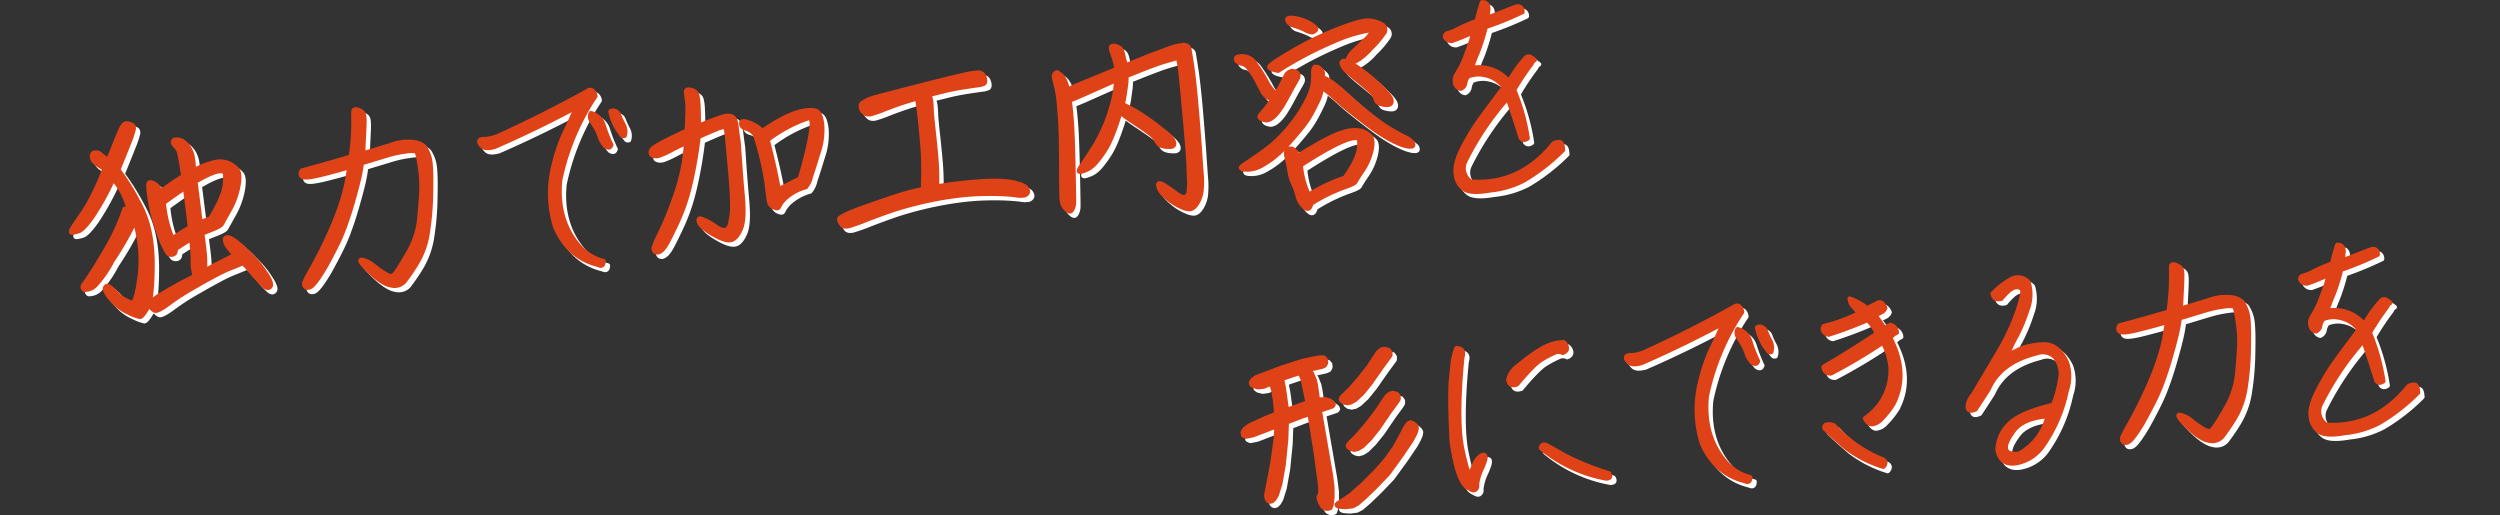 <svg xmlns="http://www.w3.org/2000/svg" viewBox="0 0 574.52 118.38"><rect x="0" y="0" width="574.52" height="118.38" fill="#333333" stroke="none"/><defs><style>.cls-1{fill:#fff;stroke:#fff;}.cls-1,.cls-2{stroke-linecap:round;stroke-linejoin:round;}.cls-2{fill:#e04218;stroke:#e04218;}</style></defs><g id="文字"><path class="cls-1" d="M20.36,67.59c-.47-.33-.49-.77-.07-1.3s1.23-1.71,2.39-3.55,2.36-3.85,3.57-6A49.51,49.51,0,0,0,29.62,49l.89-.09A15.48,15.48,0,0,0,27,42.18,58.73,58.73,0,0,1,22.11,51c-1.34,1.84-2.32,2.86-2.93,3.08a7.23,7.23,0,0,1-1.56.38c-.43,0-.38-.36.13-1.18s1.18-1.8,2-2.94a38.08,38.08,0,0,0,2.86-5A43,43,0,0,0,25,39.7c-1.72-.82-2.66-1.61-2.8-2.36s0-1.17.57-1.27a1.63,1.63,0,0,1,1.47.51,6.58,6.58,0,0,0,1.68,1.13c1.29-3.26,2.19-5.47,2.7-6.65s1-1.74,1.47-1.7a3.3,3.3,0,0,1,1.24.34c.37.19.49.57.37,1.13a23,23,0,0,1-.94,2.78Q30,35.53,28.19,40a55,55,0,0,1,5.38,8.91c1.67,3.42,2.51,7.77,2.49,13s-.41,8.58-1.21,9.92-1.36,2-1.68,2a11.08,11.08,0,0,1-2.63-1,10.39,10.39,0,0,1-3.76-2.82,7.68,7.68,0,0,1-1.67-2.45.74.74,0,0,1,.45-.82c.35-.18,1.25.56,2.7,2.2a11,11,0,0,0,3,1.66q1,.27,1.83-6A30.44,30.44,0,0,0,32,51.92a72.4,72.4,0,0,1-5.17,9,25.78,25.78,0,0,1-3.66,5.38A3.47,3.47,0,0,1,20.36,67.59ZM41.08,33.14a3,3,0,0,1,1.12,0,3.29,3.29,0,0,1,.81.33,4.07,4.07,0,0,1,1,.89,5.09,5.09,0,0,1,.86,1.42,5.78,5.78,0,0,1,.41,1.39,15.15,15.15,0,0,1,.19,1.53c.06.6.1,1.07.13,1.42a19.17,19.17,0,0,1,4.18-1.69,5.42,5.42,0,0,1,3.57,0,5.62,5.62,0,0,1,2.16,1.52c.52.62.61,1.87.27,3.76a17.51,17.51,0,0,1-2,5.51c-1,1.79-1.6,2.86-1.78,3.21s-.84.75-2,1.21-2,.8-2.52,1c.32,2.44.51,4,.57,4.75a19,19,0,0,1,.08,2.11c0,.69,0,1.27-.11,1.75.73-.44,1.68-1,2.88-1.59s2.57-1.32,4.12-2.09a15.25,15.25,0,0,1-1.72-1.94,6,6,0,0,1-.47-.88,1.9,1.9,0,0,1-.06-1,.89.89,0,0,1,.75-.19,4.54,4.54,0,0,1,.89.39,11.4,11.4,0,0,1,1.56,1.17c.67.57,1.43,1.29,2.29,2.15s1.49,1.52,1.92,2a19.71,19.71,0,0,1,1.43,1.84c.52.77.89,1.34,1.11,1.74a6.89,6.89,0,0,1,.45,1,1.43,1.43,0,0,1,.08.7.75.75,0,0,1-.29.46.65.65,0,0,1-.51.14,1.73,1.73,0,0,1-.7-.39,23.7,23.7,0,0,1-2.08-2.21c-1.1-1.25-2-2.29-2.81-3.1-.42.19-1.23.52-2.41,1a33.62,33.62,0,0,0-4,1.86c-1.45.78-2.49,1.35-3.13,1.71l-2.85,1.64a53.79,53.79,0,0,0-4.55,3C38.14,72,37,72.57,36.58,72.38a2.49,2.49,0,0,1-1.12-1.11q-.47-.83,3-2.85c2.3-1.35,4-2.29,5-2.81l2.28-1.14a13,13,0,0,1-.31-1.59,7.66,7.66,0,0,1-.13-1.68,8.9,8.9,0,0,0,0-1.36c0-.53-.14-1.84-.33-3.92q-1.68,1-3.6,2.28c.06.7-.15,1.12-.62,1.27a1.13,1.13,0,0,1-1.28-.4,21.49,21.49,0,0,1-2-4.51,41.16,41.16,0,0,1-2-7.51c-.37-2.43-.45-3.75-.24-4s.64-.17,1.26.17a3,3,0,0,1,1.33,1.81c2-1.42,3.76-2.61,5.29-3.58-.11-.88-.28-2-.52-3.31a20.68,20.68,0,0,0-.5-2.4,3.86,3.86,0,0,0-.72-1.06,2.93,2.93,0,0,1-.63-.92A.75.75,0,0,1,41.08,33.14ZM38.64,47.6a26.61,26.61,0,0,0,2,8.2,39.37,39.37,0,0,1,4-2.52c-.18-1.66-.38-3.35-.6-5.06s-.39-3.06-.51-4.07Q41.41,45.59,38.64,47.6Zm13.77-7.15c-1-.45-3.16.31-6.5,2.3.21,1.63.43,3.39.67,5.27s.4,3.25.51,4.1c.73-.32,1.48-.63,2.25-.92q3.15-5.14,3.37-8C52.85,41.3,52.75,40.38,52.41,40.45Z"/><path class="cls-1" d="M83.51,26.33a2.59,2.59,0,0,1,.78.45,1.5,1.5,0,0,1,.39.85,8.14,8.14,0,0,1,.07,1.59c0,.67-.07,1.86-.15,3.58s-.14,2.87-.18,3.45c1.88-.56,4-1.19,6.34-1.91a11.14,11.14,0,0,1,5.42-.66,4.39,4.39,0,0,1,2.4,1.06,8.12,8.12,0,0,1,1.07,2.31c.37,1.11.51,3.75.41,7.94a63.55,63.55,0,0,1-.86,10.07,19.14,19.14,0,0,1-2.52,6.64,46.73,46.73,0,0,1-2.75,4,3.07,3.07,0,0,1-3,.89q-2-.28-5-3.17t-1.72-2.7A6.23,6.23,0,0,1,87,62.15,21.4,21.4,0,0,0,89.66,64c.73.43,1.31.53,1.71.3s1.45-1.8,3.12-4.71a19.85,19.85,0,0,0,2.83-7.87c.22-2.34.38-4.44.5-6.31a29.58,29.58,0,0,0-.32-6.11c-.33-2.21-.62-3.38-.87-3.52a5.64,5.64,0,0,0-2.23,0,26.35,26.35,0,0,0-4.6,1l-5.66,1.71a34,34,0,0,1-.78,4.16c-.38,1.56-.84,3.26-1.37,5.08s-1.07,3.5-1.62,5a40.33,40.33,0,0,1-1.68,4.06c-.57,1.2-1.32,2.64-2.24,4.35a37.2,37.2,0,0,1-2.28,3.77,13.72,13.72,0,0,1-1.24,1.57,2.73,2.73,0,0,1-.64.49,1.41,1.41,0,0,1-.58.14.71.71,0,0,1-.47-.14,1,1,0,0,1-.28-.43,1.28,1.28,0,0,1,0-.62,24.35,24.35,0,0,1,1.56-3c1-1.79,1.91-3.53,2.74-5.22s1.57-3.33,2.24-4.9,1.24-3.08,1.73-4.53.87-2.8,1.16-4,.59-2.84.91-4.87c-2.1.64-4.33,1.24-6.71,1.82s-3.76.7-4.16.36-.41-.8-.05-1.38Q77.93,38.12,81.63,37q.41-2.84.51-5.07c.08-1.48.1-2.69.08-3.62s0-1.49,0-1.66a.51.51,0,0,1,.15-.4.65.65,0,0,1,.47-.11A2.36,2.36,0,0,1,83.51,26.33Z"/><path class="cls-1" d="M137.82,23.1a54.73,54.73,0,0,0-8.1,19.35q-.84,9.07,4.33,15.08A11.06,11.06,0,0,0,139.7,61q0,1.47-1.26.87-6.76-1.66-9.83-8.67a26.06,26.06,0,0,1-.69-12.84,42.81,42.81,0,0,1,2.55-8.23c.84-1.76,1.45-3,1.82-3.88s.78-1.7,1.23-2.63q-9.57,5.1-18.87,9.14c-1.4.38-2.35.33-2.85-.17s-.72-.89-.63-1.2.52-.45,1.31-.43A9.27,9.27,0,0,0,116,32q10-4.57,19.84-10,.81-.6,1.35-.15A1.87,1.87,0,0,1,137.82,23.1Zm-1,3.91a4.08,4.08,0,0,1,2.93,2.92,32.72,32.72,0,0,0,1.73,4.36c-.15.4-.34.6-.56.6a1.31,1.31,0,0,1-.74-.24,5.64,5.64,0,0,1-1.25-2,16.6,16.6,0,0,0-.71-1.77c-.41-.7-.82-1.37-1.23-2A1.76,1.76,0,0,1,136.79,27Zm4.49-.41a1,1,0,0,1,1-.09,1.6,1.6,0,0,1,1,1,17,17,0,0,0,1,2.17,3.22,3.22,0,0,1,.23,2.52.92.92,0,0,1-.51,0,1.71,1.71,0,0,1-.34-.4A12.24,12.24,0,0,1,141.28,26.6Z"/><path class="cls-1" d="M150.71,36.55a1.06,1.06,0,0,1-.12-.83,1.87,1.87,0,0,1,.68-.82,26.26,26.26,0,0,1,3.17-1.76c1.73-.88,3.19-1.57,4.39-2.09.1-1.95.16-3.46.18-4.54a19.38,19.38,0,0,0-.17-2.89c-.13-.85-.19-1.36-.19-1.53a.44.44,0,0,1,.14-.37.69.69,0,0,1,.44-.11,2.75,2.75,0,0,1,.74.1,2.61,2.61,0,0,1,.78.4,1.39,1.39,0,0,1,.47.77,8.35,8.35,0,0,1,.23,1.43c.05.61.1,1.59.12,2.94s.05,2.23.05,2.64c1.47-.61,2.63-1.08,3.47-1.39s1.58-.56,2.2-.72a3.18,3.18,0,0,1,1.63-.08,1.38,1.38,0,0,1,1,.89,5.74,5.74,0,0,1,.35,1.51c.05.54.21,1.81.49,3.81q.44,6.83.92,12.18c.32,3.57.18,6.07-.44,7.51s-1.33,2.28-2.15,2.53S166.9,56,165,54.91s-3-2-3.3-2.75-.12-1.06.51-.88a15.93,15.93,0,0,1,3.44,1.9q2.47,1.64,3.09-.57a18.15,18.15,0,0,0,.52-5.28q-.09-3.09-.48-7.38c-.27-2.86-.46-5-.59-6.42s-.25-2.36-.35-2.83-.5-.6-1.18-.39-2.39.92-5.14,2.16c-.08.83-.22,1.94-.43,3.32s-.48,2.93-.82,4.65-.7,3.28-1.09,4.71-.81,2.73-1.24,3.88-1,2.54-1.79,4.16-1.37,2.84-1.83,3.64a7.41,7.41,0,0,1-1.06,1.53,3.79,3.79,0,0,1-.64.48,1.06,1.06,0,0,1-.56.17.88.88,0,0,1-.46-.12.76.76,0,0,1-.29-.33,1.37,1.37,0,0,1-.1-.54,16.22,16.22,0,0,1,1.23-2.92q1.25-2.6,2.21-5c.65-1.63,1.22-3.18,1.72-4.67s.91-2.92,1.23-4.28.55-2.57.69-3.64.28-2.29.4-3.7c-.85.4-2,.95-3.37,1.67a21,21,0,0,1-2.81,1.28,2.54,2.54,0,0,1-1.23.08C150.94,36.72,150.75,36.64,150.71,36.55Zm37.88-10.07c.7.32,1.14,1.38,1.34,3.19a15.79,15.79,0,0,1-.81,6.31c-.73,2.4-1.33,4.28-1.79,5.66A5.43,5.43,0,0,1,186.19,44a11.63,11.63,0,0,0-4.57,2.44,6.44,6.44,0,0,0-1.57,2c-.14.44-.51.51-1.12.22a1.85,1.85,0,0,1-1.1-1c-.11-.41-.33-1.93-.65-4.59a69.64,69.64,0,0,0-2.59-10.93,3.6,3.6,0,0,0-2.08-1.59c-.76-.17-1.15-.56-1.17-1.18s.59-.67,1.86-.17a8.59,8.59,0,0,1,3,1.89Q184.35,25.44,188.59,26.48Zm-3.77,15.58q3.94-13.65,2.21-14a32.62,32.62,0,0,0-9.63,5.11q1.51,5.67,2.55,11.34Q181.63,43.64,184.82,42.06Z"/><path class="cls-1" d="M199.07,26.34a2.79,2.79,0,0,1-.27-1.12.94.94,0,0,1,.41-.56,6.26,6.26,0,0,1,1-.59,8.72,8.72,0,0,1,1.49-.59c.58-.18,3.75-1,9.48-2.48s9.52-2.41,11.34-2.79a16.54,16.54,0,0,1,3.34-.52,1.69,1.69,0,0,1,.91.32,1.66,1.66,0,0,1,.47.77,2.48,2.48,0,0,1,.15.84,1,1,0,0,1-.17.54,4.17,4.17,0,0,1-1.72.44l-2.89.43c-.87.13-1.73.28-2.57.45s-1.75.38-2.73.63l-2.73.67a8.61,8.61,0,0,1,.36,1.28,18.55,18.55,0,0,1,.15,1.92c0,.91.21,2.85.53,5.8s.52,5.11.61,6.45.13,2.51.13,3.51,0,1.71-.05,2.12l1.95-.32c.92-.15,2.24-.31,4-.5s3.38-.33,5-.41a32.77,32.77,0,0,1,4.24,0,18.93,18.93,0,0,1,2.65.35,12.08,12.08,0,0,1,1.44.44,4.66,4.66,0,0,1,1,.51,1.52,1.52,0,0,1,.54.69.8.8,0,0,1,0,.74,1.37,1.37,0,0,1-.62.51,4.88,4.88,0,0,1-1.93,0c-1-.14-2.24-.23-3.67-.29s-3.05-.06-4.83,0-3.57.21-5.34.44-3.53.51-5.26.86-3.42.74-5.08,1.18-3.25.91-4.77,1.43-3.34,1.19-5.46,2a40.71,40.71,0,0,1-3.89,1.4A2.56,2.56,0,0,1,195,53a1,1,0,0,1-.64-.47q-.66-1-.45-1.32a3.29,3.29,0,0,1,1-.68c.5-.26,1.15-.56,1.94-.89s2.63-1,5.51-2,5-1.72,6.47-2.14,2.89-.77,4.35-1.06a13.7,13.7,0,0,1,0-2.28c.05-1.08,0-2.42,0-4s-.19-3.73-.43-6.39-.45-4.56-.62-5.7-.27-2-.32-2.47c-1.18.33-2.28.66-3.31,1s-2.41.83-4.13,1.49a27.67,27.67,0,0,1-3.23,1.13,2.28,2.28,0,0,1-1,0,1.26,1.26,0,0,1-.64-.42A2.57,2.57,0,0,1,199.07,26.34Z"/><path class="cls-1" d="M243.92,17.64a4,4,0,0,1,1,.69,4.89,4.89,0,0,1,.74,1.08,10.39,10.39,0,0,1,.75,2.24l.43-.25a10.57,10.57,0,0,1,1.07-.53q.74-.33,4.41-1.83c2.44-1,4.19-1.72,5.23-2.16a10.14,10.14,0,0,0-.44-2.18l-.52-1.57a5.39,5.39,0,0,1-.25-.91.72.72,0,0,1,.05-.5c.06-.12.32-.18.77-.19a3.46,3.46,0,0,1,1.16.47,1.65,1.65,0,0,1,.51.71,6.1,6.1,0,0,1,.32,1.14,11.89,11.89,0,0,0,.3,1.21c.11.36.21.67.3,1,1.16-.49,2.51-1,4-1.63s3.22-1.23,5-1.89a21.12,21.12,0,0,1,3.15-1l.55,0a1,1,0,0,1,.63-.16,1.51,1.51,0,0,1,.6.14,1.31,1.31,0,0,1,.44.34,1.23,1.23,0,0,1,.24.57c0,.24.21,1.32.51,3.27S275.58,21,276,26s.66,8.12.74,9.43.21,3,.36,5.21a20.74,20.74,0,0,1,0,4.35,8.21,8.21,0,0,1-.52,1.84,6.66,6.66,0,0,1-.68,1.2,3.58,3.58,0,0,1-.74.76,1.46,1.46,0,0,1-.88.27,4,4,0,0,1-1.18-.25,11.47,11.47,0,0,1-1.57-.72,12.6,12.6,0,0,1-1.7-1.1,16.76,16.76,0,0,1-1.39-1.21,5.33,5.33,0,0,1-.86-1.06,3.14,3.14,0,0,1-.36-.88.9.9,0,0,1,0-.54.3.3,0,0,1,.32-.17,2.46,2.46,0,0,1,.92.39c.45.26,1,.65,1.75,1.17s1.26.91,1.65,1.16a2.89,2.89,0,0,0,1,.45.89.89,0,0,0,.77-.18,1.79,1.79,0,0,0,.52-.79,16.54,16.54,0,0,0,.09-3.72c-.07-2.14-.14-3.84-.23-5.1s-.38-4.75-.9-10.46-.84-9-1-9.77a18.7,18.7,0,0,0-.4-2l-2,.56c-1,.28-2,.58-2.87.9s-1.92.71-3.1,1.17-2.48,1-3.89,1.54a7.67,7.67,0,0,1,0,1c0,.52-.13,1.33-.28,2.4A30.4,30.4,0,0,1,259,25a24.15,24.15,0,0,1,2.19,1.09,31,31,0,0,1,2.95,1.82c1.07.73,2.08,1.45,3,2.18s1.7,1.32,2.24,1.79a6.41,6.41,0,0,1,1.1,1.19,1.82,1.82,0,0,1,.34.85.63.63,0,0,1-.16.56,1,1,0,0,1-.52.24,4.91,4.91,0,0,1-.83,0,4.07,4.07,0,0,1-1-.12,3.12,3.12,0,0,1-.81-.31,1.87,1.87,0,0,1-.65-.82,4,4,0,0,0-.82-1.12,12.61,12.61,0,0,0-1.36-1.11c-.58-.43-1.65-1.16-3.22-2.21a35,35,0,0,1-3-2.17c-.47,1.53-.92,2.9-1.37,4.1s-.87,2.2-1.27,3a18,18,0,0,1-1.43,2.39,23.5,23.5,0,0,1-1.46,1.92,7.88,7.88,0,0,1-1.25,1.18,5.23,5.23,0,0,1-1.3.69,6.77,6.77,0,0,1-.94.3.53.53,0,0,1-.39,0c-.08-.05-.11-.15-.07-.3a1.73,1.73,0,0,1,.23-.52l1.68-2.51c1-1.47,1.78-2.72,2.35-3.76s1.1-2.13,1.6-3.29a32.12,32.12,0,0,0,1.28-3.45c.36-1.14.64-2.17.84-3.07a19.85,19.85,0,0,0,.41-2.35c.06-.66.11-1.24.12-1.75l-3.27,1.44-4.25,1.89c-1.58.7-2.62,1.13-3.15,1.31.17,1.16.33,2.73.48,4.72s.28,5.49.39,10.51.15,7.73.14,8.15a4,4,0,0,1-.18,1.13,2.18,2.18,0,0,1-.45.83c-.19.21-.43.2-.74,0a4.6,4.6,0,0,1-.78-.74,3.09,3.09,0,0,1-.48-.81,7.39,7.39,0,0,1-.23-1.72q-.06-1.31-.08-7.18t-.15-8.77c-.1-1.92-.22-3.65-.36-5.18a28.31,28.31,0,0,0-.51-3.59c-.21-.87-.36-1.49-.46-1.87a5.32,5.32,0,0,1-.18-.91,1,1,0,0,1,.11-.6A1,1,0,0,1,243.92,17.64Z"/><path class="cls-1" d="M298.35,17.4a1.41,1.41,0,0,1,.77.33.91.91,0,0,1,.26.55,1.15,1.15,0,0,1-.11.6c-.1.2-.31.59-.64,1.16s-.81,1.44-1.45,2.63-1.17,2.13-1.62,2.84a12.38,12.38,0,0,1-1.31,1.76,6,6,0,0,1-1.06.95,3,3,0,0,1-.8.36,1.51,1.51,0,0,1-.76,0,3.93,3.93,0,0,1-.66-.22.94.94,0,0,1-.41-.32.4.4,0,0,1-.06-.36,7.42,7.42,0,0,1,.83-1.07,19.9,19.9,0,0,0,1.32-1.69c.37-.53.65-.93.85-1.2a3.12,3.12,0,0,1-1.1-.33,3.71,3.71,0,0,1-1.47-1.77c-.51-1-1-1.87-1.44-2.7A16.73,16.73,0,0,0,288,16.72a2.75,2.75,0,0,0-1.61-1.12,1.78,1.78,0,0,1-1.17-.6.59.59,0,0,1,0-.84,3.55,3.55,0,0,1,4.24,1.42,40.11,40.11,0,0,1,2.53,4,9.76,9.76,0,0,0,1.55,2.31,4.74,4.74,0,0,1,.68.7c.08-.14.27-.44.56-.91s.59-1,.92-1.68l.72-1.47a2.3,2.3,0,0,1,.55-.76,1.74,1.74,0,0,1,.66-.37A1.09,1.09,0,0,1,298.35,17.4Zm5.58-.94a3.24,3.24,0,0,1,.88.83A1.27,1.27,0,0,1,305,18a4.18,4.18,0,0,1-.08.72l.8.38a10.7,10.7,0,0,1,1.44.87,31.23,31.23,0,0,1,2.88,2.42c1.34,1.22,2.6,2.32,3.8,3.32s2.29,1.88,3.27,2.64a34,34,0,0,0,3.07,2.12c1.08.66,2.21,1.3,3.39,1.91a6,6,0,0,1,2,1.31,1.18,1.18,0,0,1,.2.65c0,.16-.13.27-.35.32a3.54,3.54,0,0,1-1.18-.08,10.45,10.45,0,0,1-2-.68,25.37,25.37,0,0,1-2.67-1.37c-1-.58-2.09-1.3-3.3-2.18s-2.62-1.95-4.24-3.23-2.84-2.29-3.63-3-1.47-1.32-2-1.77a14.88,14.88,0,0,0-1.66-1.2,9.45,9.45,0,0,1-.18,1.16,9.1,9.1,0,0,1-.68,1.84c-.38.82-.87,1.79-1.48,2.92a22.09,22.09,0,0,1-2.48,3.61q-1.56,1.91-2.86,3.33a31,31,0,0,1-2.29,2.3A19.46,19.46,0,0,1,292.63,38a21.34,21.34,0,0,1-2,1.21,6.68,6.68,0,0,1-1.59.59,6.42,6.42,0,0,1-1.44.16,4.77,4.77,0,0,1-1-.08c-.18-.05-.3-.11-.35-.21a.23.23,0,0,1,0-.28,1.56,1.56,0,0,1,.39-.35l2.45-1.65q2.14-1.45,3.51-2.53a30.82,30.82,0,0,0,2.66-2.41,35.51,35.51,0,0,0,2.37-2.67c.71-.89,1.32-1.71,1.82-2.47s.94-1.48,1.31-2.14.69-1.32,1-1.95a12.81,12.81,0,0,0,.65-1.75,8.63,8.63,0,0,0,.32-1.48l.07-1.39v-1a3.28,3.28,0,0,1,.1-.77.73.73,0,0,1,.25-.43C303.24,16.32,303.5,16.34,303.93,16.46Zm5.38-1a.48.48,0,0,1,.19-.33A.59.59,0,0,1,310,15a3.44,3.44,0,0,1,.71.19,1.76,1.76,0,0,1,.18-.87,5.6,5.6,0,0,1,1.41-1.82L315,9.94c1-1,1.36-1.67,1.1-2.06a36.07,36.07,0,0,0-8.71,2.68,85.14,85.14,0,0,0-12.67,6.7c-1.16-.21-1.83-.48-2-.8s1.48-1.5,5-3.54a73.19,73.19,0,0,1,10.62-5.18q5.4-2.12,7.17-2a6.49,6.49,0,0,1,3,.86,1.29,1.29,0,0,1,.61,1.92,22.83,22.83,0,0,1-3.17,3.7,13.29,13.29,0,0,1-3.47,2.88,6.81,6.81,0,0,1-1.25.38c.4.22,1,.56,1.69,1a29.86,29.86,0,0,1,2.45,1.82c.91.74,1.75,1.48,2.53,2.22s1.39,1.34,1.81,1.81a6.16,6.16,0,0,1,.87,1.18,1.6,1.6,0,0,1,.2.84.79.79,0,0,1-.22.52.92.92,0,0,1-.5.21,2.92,2.92,0,0,1-.79,0,7.85,7.85,0,0,1-.92-.18,2.21,2.21,0,0,1-.72-.32,1.82,1.82,0,0,1-.48-.81,4.34,4.34,0,0,0-.62-1.14,9.59,9.59,0,0,0-1.11-1.13c-.46-.42-1.36-1.16-2.68-2.24a29.91,29.91,0,0,1-2.42-2.08,5,5,0,0,1-.68-.87A2.07,2.07,0,0,1,309.31,15.5ZM299.26,36.83q7.47-4.68,10.43-5.45a8,8,0,0,1,4.26-.29,5.13,5.13,0,0,1,2,1.27c.49.53.57,1.58.22,3.17a13.71,13.71,0,0,1-2,4.61c-1,1.48-1.54,2.37-1.71,2.68s-1.16.76-3,1.39a39.18,39.18,0,0,0-7.12,3.57q-.45,1.86-1.59.81a4.93,4.93,0,0,1-1.52-2.48,15.69,15.69,0,0,0-1-2.85,10.35,10.35,0,0,1-.84-2.71c-.13-.87-.35-2-.68-3.3s-.1-2,.69-2.08S298.84,35.67,299.26,36.83ZM297.9,6.73c-.67-.35-1-.75-1.06-1.19s.59-.55,1.9-.32a10,10,0,0,1,3.5,1.3c1,.64,1.41,1.1,1.15,1.37a1.56,1.56,0,0,1-.82.51A3.15,3.15,0,0,1,301,7.9,19,19,0,0,0,297.9,6.73Zm15.18,26.08q-2.26-.89-13.15,6.15a20,20,0,0,0,1.81,6.79,40.22,40.22,0,0,1,8.31-3.9q3-4.27,3.27-6.7C313.47,33.53,313.39,32.76,313.08,32.81Z"/><path class="cls-1" d="M357.92,34.07a2.16,2.16,0,0,1,1.56-.41c.37.11.59.54.66,1.3l.05.52a45,45,0,0,1-9,7,21.53,21.53,0,0,1-7.79,2.28c-2.9.51-4.88.42-5.93-.3A4.72,4.72,0,0,1,335.56,41q-.36-2.33,1.54-6.05a53.24,53.24,0,0,1,4.4-7.13Q344,24.43,346.59,21a7.33,7.33,0,0,0-4.49-2.78,6.37,6.37,0,0,0-3.73.34,3.23,3.23,0,0,0-.65,1.51,1.68,1.68,0,0,1-1,1.31,1.52,1.52,0,0,1-1.31-1.24,2.56,2.56,0,0,1,.24-1.88c.31-.55.62-1.06.91-1.54a22,22,0,0,0,1.31-3q.88-2.34,1.2-3.33a12.23,12.23,0,0,0,.46-2,42.65,42.65,0,0,1-4.86,2,1.59,1.59,0,0,1-1.61-.94c.08-.52.29-.79.64-.82a10.82,10.82,0,0,0,2.43-1,45.7,45.7,0,0,1,4.26-1.84c.37-1.56.76-3,1.18-4.25.92-.08,1.41.41,1.47,1.48l-.24,2.07,6.39-2.48c.62-.22,1.07-.16,1.35.16a1.17,1.17,0,0,1,.33,1,74.23,74.23,0,0,1-8.45,3.43,46,46,0,0,1-1.9,6,31.37,31.37,0,0,0-1.29,3.43,8.86,8.86,0,0,1,8.52,3.08,28.45,28.45,0,0,1,4-5.56.94.94,0,0,1,.94-.06,9.21,9.21,0,0,1,1,.69,1.68,1.68,0,0,0-.73.88,58.56,58.56,0,0,0-4,6,46.23,46.23,0,0,1,3.11,11.14c-.66.47-1.18.44-1.58-.09q-1.29-4.17-3-9.15A66.54,66.54,0,0,0,337.76,38,3.67,3.67,0,0,0,339,42.73Q350.26,43.57,357.92,34.07Z"/><path class="cls-1" d="M286.85,101.13l-.15-.09-.12-.7.5-.81,1-.71,3.42-1.59L294.56,96,302,93.31l2-.47,1.56-.09,1.08.33.66.51.18.41-.25.36-.69.25-6.33,2.1L289,101l-1.64.34Zm1.94-11.61-.21-.17-.09-.47.33-.55.81-.6,5.75-2.19L300.19,84l2.52-.56,1.69-.3.86.06.42.49.07.71-.33.6-.68.3-2.57.57-5.73,1.9-5,2.07-1.27.17-1.08-.29Zm4-1.55-.1-.56.25-.36.61-.1,1,.1.65.41.47.92L296,90l.8,5.64-.23,6.4-.57,5.72-.79,4.45-.81,2.55-.5.85-.52.53-.51.14-.45-.2-.28-.45-.16-.75,1.45-7.56.8-5.83.16-4.06-.33-4.11-.42-2.54ZM299,85l.7-.11.82.16.76.46,1.21,1.31.67,1.61.26,1.26.43,3.1,3,17.4.35,2.77,0,2.38L307,117l-.27.74-.46.14-.62,0-.65-.37-.62-1-.26-.79-.09-.51.2-.36.19-.49v-1.09l-.15-1.7-.87-6.4-1.77-11.07-1.26-6-.36-.83L298.79,86l-.14-.56ZM325.77,98.3l.62.56.19.46-.13.72-.43,1-.69,1.26-2.22,3.29L320,109.87,317,113l-2.36,2.27-1.72,1.49-1.09.57-1.56.19-1.48-.1-.49-.19-.12-.28.3-.31.68-.4,2.2-1.44,2.91-2.59,3-3,2.42-2.79,1.89-2.7,1.55-2.85.85-1.65.68-.92.5-.23Zm-6.17-17,.54.14.38.54,0,.67-.47.66-1.39,1.89-2.7,3.86-1.88,2.32-1.63,1.52-1,.57-.84.17-.78-.17-.51-.38-.18-.36.16-.4,2-1.94,2.24-2.59,2.05-2.61L317,83l.71-1.06.76-.59.79-.17Zm1.88,10.11.53.15.39.53,0,.67-.46.71-1.44,1.94-2.77,4.06-1.93,2.41-1.66,1.63-1,.61-.88.23-.78-.17-.56-.38-.17-.36.2-.4,2.05-2.09,2.28-2.68,2.12-2.77,1.47-2.23.75-1.11.75-.64.75-.21Z"/><path class="cls-1" d="M338.63,113.22q-2.56-.87-4-10.59c-.21-4-.31-7.22-.32-9.52s.05-3.94.15-4.92.22-2.13.35-3.45A14.66,14.66,0,0,1,335.7,81c1.34.07,1.78.79,1.34,2.16-.08.9-.17,1.87-.26,2.93q-1,12.51.31,18.37c.85,3.9,1.4,5.72,1.64,5.44a8,8,0,0,0,1-2,4.46,4.46,0,0,1,1.5-2.08c.57-.37.94-.38,1.1,0s-.13,1.37-.87,3a11.12,11.12,0,0,0-1.05,3.67.93.93,0,0,1-.33,1C339.79,113.79,339.3,113.66,338.63,113.22Zm9-25a5.3,5.3,0,0,1,1.9-2.91c1-.81,2-1.59,3-2.35a26.79,26.79,0,0,1,3.39-2.16,10.22,10.22,0,0,1,4.42-1.16,1.9,1.9,0,0,1,.74,1.31c.05.5-.27.88-.94,1.13a2.13,2.13,0,0,0-1.95,0,24.33,24.33,0,0,0-2.93,1.55q-1.78,1.06-5.65,5.7C348.39,89.75,347.74,89.36,347.63,88.17Zm22.54,22.75a32.42,32.42,0,0,1-15.06-7c.18-.78.66-1,1.43-.56.29.13,1.56.83,3.78,2.11a62,62,0,0,0,10.46,4.26C371.23,110.55,371,110.94,370.17,110.92Z"/><path class="cls-1" d="M401.33,72.76a54.73,54.73,0,0,0-8.1,19.35q-.84,9.08,4.33,15.08a11,11,0,0,0,5.65,3.48c0,1-.4,1.28-1.26.88q-6.76-1.67-9.83-8.67A26.06,26.06,0,0,1,391.43,90,43.69,43.69,0,0,1,394,81.8c.84-1.75,1.45-3,1.82-3.87s.78-1.71,1.23-2.64q-9.57,5.11-18.87,9.15c-1.4.38-2.35.32-2.85-.17s-.72-.9-.63-1.21.52-.45,1.31-.43a9,9,0,0,0,3.53-1q10-4.58,19.84-10.05c.54-.39,1-.44,1.35-.14A1.85,1.85,0,0,1,401.33,72.76Zm-1,3.9a4.1,4.1,0,0,1,2.93,2.92A32.86,32.86,0,0,0,405,84c-.15.39-.34.59-.56.6a1.42,1.42,0,0,1-.74-.25,5.64,5.64,0,0,1-1.25-2,16.21,16.21,0,0,0-.71-1.77c-.41-.69-.82-1.37-1.23-2A1.75,1.75,0,0,1,400.3,76.66Zm4.49-.41a1,1,0,0,1,1-.08,1.59,1.59,0,0,1,1,1,16.43,16.43,0,0,0,1,2.17,3.25,3.25,0,0,1,.23,2.53.89.89,0,0,1-.51,0,1.71,1.71,0,0,1-.34-.4A12.18,12.18,0,0,1,404.79,76.25Z"/><path class="cls-1" d="M436.14,93.77a18,18,0,0,1-2.66,3.41,3.6,3.6,0,0,1-2.29,1.31c-.61,0-1.14-.48-1.6-1.36a13.19,13.19,0,0,0,5.85-12,15,15,0,0,0-1.73-5.41,127.06,127.06,0,0,1-11.92,7.08,1.56,1.56,0,0,1-1.27-.38,2,2,0,0,1-.44-1.13q6.1-3.55,12.21-7.63a8.15,8.15,0,0,0-2.14-3.1,92.87,92.87,0,0,1-8.93,3.34A1.54,1.54,0,0,1,420,77a1.1,1.1,0,0,1,.12-1.06,37.73,37.73,0,0,0,8.15-3c-.39-.44-.84-.92-1.34-1.45a2.94,2.94,0,0,1-.86-1.87,13.36,13.36,0,0,1,4,2.21l2.23-1.11a1,1,0,0,1,1.08-.12,2.62,2.62,0,0,1,.87,1.18,1.81,1.81,0,0,1-.93,1c-.44.22-.89.46-1.34.72a30.89,30.89,0,0,1,2.13,3,3.4,3.4,0,0,1,1.35-.83,1.91,1.91,0,0,1,1.45,1.77,3.66,3.66,0,0,0-1.51,1.19Q439.65,86.79,436.14,93.77Zm-13.68,5a30.46,30.46,0,0,0,11.23,7.83.88.88,0,0,1,.57.74,1.23,1.23,0,0,1-.47.92,27.16,27.16,0,0,1-8.68-4.45c-1.83-1.57-3.42-3-4.78-4.32-.14-.5,0-.8.47-.92A2.69,2.69,0,0,1,422.46,98.78Z"/><path class="cls-1" d="M472.83,94.05a28.09,28.09,0,0,0,1.73-6.58,6.18,6.18,0,0,0-1.31-4.4,4,4,0,0,0-4.36-.84Q460.7,84.3,458,90.45c-1.39,2.16-2.39,3.69-3,4.61-1.44.67-2,.2-1.7-1.42a6.88,6.88,0,0,1,1.15-2q2.19-3.63,5.49-9.24a52.47,52.47,0,0,0,4.75-10q1.46-4.42.93-5a1.64,1.64,0,0,0-1.63-.35c-.73.14-1.75,1-3.07,2.59-1.14.32-1.8-.06-2-1.16a17.8,17.8,0,0,1,4-3.17,3.24,3.24,0,0,1,4.27.57,9.78,9.78,0,0,1-.32,6.43,36.66,36.66,0,0,1-2.46,5.93,38.54,38.54,0,0,0-2.08,4.36c1.19-.55,2.16-1,2.92-1.43a16.33,16.33,0,0,1,4.83-1c2.46-.28,4.42,1,5.86,4a10,10,0,0,1,0,6.62,34.29,34.29,0,0,1-5.67,13,9.57,9.57,0,0,1-6,3.66c-2.31.35-3.71-.65-4.21-3a8.46,8.46,0,0,1,2.49-5.87Q465.08,95.86,472.83,94.05Zm-7.89,11.24a13.17,13.17,0,0,0,6.6-8.64c-3.75.31-6.34,1.42-7.77,3.35s-2,3.32-1.78,4.21S463.21,105.45,464.94,105.29Z"/><path class="cls-1" d="M501.25,62a2.59,2.59,0,0,1,.78.45,1.5,1.5,0,0,1,.39.85,9,9,0,0,1,.07,1.59c0,.67-.07,1.86-.15,3.58s-.14,2.87-.19,3.45c1.89-.56,4-1.19,6.35-1.91a11.14,11.14,0,0,1,5.42-.66,4.39,4.39,0,0,1,2.4,1.06,8.12,8.12,0,0,1,1.07,2.31c.37,1.11.51,3.75.41,7.94a63.55,63.55,0,0,1-.86,10.07,19.14,19.14,0,0,1-2.52,6.64,46.73,46.73,0,0,1-2.75,4,3.07,3.07,0,0,1-3,.89q-2-.28-4.95-3.17T502,96.35a6.23,6.23,0,0,1,2.75,1.42,22.53,22.53,0,0,0,2.67,1.87c.73.43,1.31.53,1.71.3s1.45-1.8,3.12-4.71a19.84,19.84,0,0,0,2.83-7.88c.22-2.33.38-4.43.5-6.3a29.58,29.58,0,0,0-.32-6.11c-.33-2.21-.62-3.38-.87-3.52a5.68,5.68,0,0,0-2.24,0,26.46,26.46,0,0,0-4.59,1l-5.66,1.71a34,34,0,0,1-.78,4.16c-.38,1.56-.84,3.26-1.37,5.08s-1.07,3.49-1.62,5a42.81,42.81,0,0,1-1.68,4.06q-.85,1.78-2.24,4.35a37.2,37.2,0,0,1-2.28,3.77,13.72,13.72,0,0,1-1.24,1.57,2.73,2.73,0,0,1-.64.49,1.41,1.41,0,0,1-.58.14.71.71,0,0,1-.47-.14,1,1,0,0,1-.28-.43,1.28,1.28,0,0,1,0-.62,24.35,24.35,0,0,1,1.56-3c1-1.79,1.91-3.53,2.74-5.22s1.57-3.33,2.24-4.9,1.24-3.08,1.73-4.54.87-2.79,1.16-4S498.69,77,499,75q-3.15.94-6.71,1.82c-2.38.59-3.76.7-4.16.36s-.41-.8-.05-1.38q7.57-2.07,11.28-3.17.4-2.83.51-5.07c.08-1.48.1-2.69.08-3.62s0-1.49,0-1.66a.51.51,0,0,1,.15-.4.6.6,0,0,1,.47-.11A2.36,2.36,0,0,1,501.25,62Z"/><path class="cls-1" d="M554.42,89.82a2.13,2.13,0,0,1,1.55-.4c.38.1.6.54.67,1.29l.05.52a44.3,44.3,0,0,1-9,7,21.59,21.59,0,0,1-7.79,2.28q-4.35.78-5.93-.29a4.77,4.77,0,0,1-1.93-3.4c-.23-1.55.28-3.56,1.55-6A52.72,52.72,0,0,1,538,83.6q2.49-3.42,5.09-6.84A7.31,7.31,0,0,0,538.6,74a6.21,6.21,0,0,0-3.73.34,3.13,3.13,0,0,0-.65,1.51,1.69,1.69,0,0,1-1,1.3A1.52,1.52,0,0,1,532,75.89,2.51,2.51,0,0,1,532.2,74q.46-.83.9-1.53a21.9,21.9,0,0,0,1.32-3c.59-1.56,1-2.67,1.2-3.32a12.59,12.59,0,0,0,.46-2,41,41,0,0,1-4.86,2,1.61,1.61,0,0,1-1.61-.95c.08-.52.29-.79.64-.82a10.32,10.32,0,0,0,2.43-1,43.5,43.5,0,0,1,4.26-1.84c.36-1.55.76-3,1.18-4.25.92-.08,1.4.41,1.47,1.49l-.24,2.07,6.39-2.49c.62-.21,1.07-.16,1.35.16a1.22,1.22,0,0,1,.33,1A77,77,0,0,1,539,63a44,44,0,0,1-1.91,6,31.78,31.78,0,0,0-1.28,3.43,8.88,8.88,0,0,1,8.52,3.08,28.44,28.44,0,0,1,4-5.55.94.94,0,0,1,1-.07,8.24,8.24,0,0,1,1,.7,1.62,1.62,0,0,0-.73.87,58.56,58.56,0,0,0-4,6,46.69,46.69,0,0,1,3.11,11.14c-.66.48-1.19.44-1.58-.09q-1.29-4.17-3-9.15a66.85,66.85,0,0,0-9.81,14.56,3.66,3.66,0,0,0,1.28,4.69Q546.76,99.32,554.42,89.82Z"/><path class="cls-2" d="M19.36,66.59c-.47-.33-.49-.77-.07-1.3s1.23-1.71,2.39-3.55,2.36-3.85,3.57-6A49.51,49.51,0,0,0,28.62,48l.89-.09A15.48,15.48,0,0,0,26,41.18,58.73,58.73,0,0,1,21.11,50c-1.34,1.84-2.32,2.86-2.93,3.08a7.23,7.23,0,0,1-1.56.38c-.43,0-.38-.36.13-1.18s1.18-1.8,2-2.94a38.08,38.08,0,0,0,2.86-5A43,43,0,0,0,24,38.7c-1.72-.82-2.66-1.61-2.8-2.36s0-1.17.57-1.27a1.63,1.63,0,0,1,1.47.51,6.58,6.58,0,0,0,1.68,1.13c1.29-3.26,2.19-5.47,2.7-6.65s1-1.74,1.47-1.7a3.3,3.3,0,0,1,1.24.34c.37.19.49.57.37,1.13a23,23,0,0,1-.94,2.78Q29,34.53,27.19,39a55,55,0,0,1,5.38,8.91c1.67,3.42,2.51,7.77,2.49,13s-.41,8.58-1.21,9.92-1.36,2-1.68,2a11.08,11.08,0,0,1-2.63-1,10.39,10.39,0,0,1-3.76-2.82,7.68,7.68,0,0,1-1.67-2.45.74.74,0,0,1,.45-.82c.35-.18,1.25.56,2.7,2.2a11,11,0,0,0,3,1.66q1,.27,1.83-6A30.44,30.44,0,0,0,31,50.92a72.4,72.4,0,0,1-5.17,9,25.78,25.78,0,0,1-3.66,5.38A3.47,3.47,0,0,1,19.36,66.59ZM40.08,32.14a3,3,0,0,1,1.12,0,3.29,3.29,0,0,1,.81.33,4.07,4.07,0,0,1,1,.89,5.09,5.09,0,0,1,.86,1.42,5.78,5.78,0,0,1,.41,1.39,15.15,15.15,0,0,1,.19,1.53c.06.6.1,1.07.13,1.42a19.17,19.17,0,0,1,4.18-1.69,5.42,5.42,0,0,1,3.57,0,5.62,5.62,0,0,1,2.16,1.52c.52.62.61,1.87.27,3.76a17.51,17.51,0,0,1-2,5.51c-1,1.79-1.6,2.86-1.78,3.21s-.84.75-2,1.21-2,.8-2.52,1c.32,2.44.51,4,.57,4.75a19,19,0,0,1,.08,2.11c0,.69,0,1.27-.11,1.75.73-.44,1.68-1,2.88-1.59s2.57-1.32,4.12-2.09a15.25,15.25,0,0,1-1.72-1.94,6,6,0,0,1-.47-.88,1.9,1.9,0,0,1-.06-1,.89.89,0,0,1,.75-.19,4.54,4.54,0,0,1,.89.39,11.4,11.4,0,0,1,1.56,1.17c.67.57,1.43,1.29,2.29,2.15s1.49,1.52,1.92,2a19.71,19.71,0,0,1,1.43,1.84c.52.77.89,1.34,1.11,1.74a6.89,6.89,0,0,1,.45,1,1.43,1.43,0,0,1,.08.7.75.75,0,0,1-.29.46.65.65,0,0,1-.51.14,1.73,1.73,0,0,1-.7-.39,23.7,23.7,0,0,1-2.08-2.21c-1.1-1.25-2-2.29-2.81-3.1-.42.19-1.23.52-2.41,1a33.62,33.62,0,0,0-4,1.86c-1.45.78-2.49,1.35-3.13,1.71l-2.85,1.64a53.79,53.79,0,0,0-4.55,3C37.14,71,36,71.57,35.58,71.38a2.49,2.49,0,0,1-1.12-1.11q-.47-.83,3-2.85c2.3-1.35,4-2.29,5-2.81l2.28-1.14a13,13,0,0,1-.31-1.59,7.66,7.66,0,0,1-.13-1.68,8.9,8.9,0,0,0,0-1.36c0-.53-.14-1.84-.33-3.92q-1.68,1-3.6,2.28c.06.7-.15,1.12-.62,1.27a1.13,1.13,0,0,1-1.28-.4,21.49,21.49,0,0,1-2-4.51,41.16,41.16,0,0,1-2-7.51c-.37-2.43-.45-3.75-.24-4s.64-.17,1.26.17a3,3,0,0,1,1.33,1.81c2-1.42,3.76-2.61,5.29-3.58-.11-.88-.28-2-.52-3.31a20.68,20.68,0,0,0-.5-2.4,3.86,3.86,0,0,0-.72-1.06,2.93,2.93,0,0,1-.63-.92A.75.75,0,0,1,40.08,32.14ZM37.64,46.6a26.61,26.61,0,0,0,2,8.2,39.37,39.37,0,0,1,4-2.52c-.18-1.66-.38-3.35-.6-5.06s-.39-3.06-.51-4.07Q40.41,44.59,37.64,46.6Zm13.77-7.15c-1-.45-3.16.31-6.5,2.3.21,1.63.43,3.39.67,5.27s.4,3.25.51,4.1c.73-.32,1.48-.63,2.25-.92q3.15-5.14,3.37-8C51.85,40.3,51.75,39.38,51.41,39.45Z"/><path class="cls-2" d="M82.51,25.33a2.59,2.59,0,0,1,.78.45,1.5,1.5,0,0,1,.39.85,8.14,8.14,0,0,1,.07,1.59c0,.67-.07,1.86-.15,3.58s-.14,2.87-.18,3.45c1.88-.56,4-1.19,6.34-1.91a11.14,11.14,0,0,1,5.42-.66,4.39,4.39,0,0,1,2.4,1.06,8.12,8.12,0,0,1,1.07,2.31c.37,1.11.51,3.75.41,7.94a63.55,63.55,0,0,1-.86,10.07,19.14,19.14,0,0,1-2.52,6.64,46.73,46.73,0,0,1-2.75,4,3.07,3.07,0,0,1-3,.89q-2-.28-5-3.17t-1.72-2.7A6.23,6.23,0,0,1,86,61.15,21.4,21.4,0,0,0,88.66,63c.73.43,1.31.53,1.71.3s1.45-1.8,3.12-4.71a19.85,19.85,0,0,0,2.83-7.87c.22-2.34.38-4.44.5-6.31a29.58,29.58,0,0,0-.32-6.11c-.33-2.21-.62-3.38-.87-3.52a5.64,5.64,0,0,0-2.23,0,26.35,26.35,0,0,0-4.6,1l-5.66,1.71a34,34,0,0,1-.78,4.16c-.38,1.56-.84,3.26-1.37,5.08s-1.07,3.5-1.62,5a40.33,40.33,0,0,1-1.68,4.06c-.57,1.2-1.32,2.64-2.24,4.35a37.2,37.2,0,0,1-2.28,3.77,13.72,13.72,0,0,1-1.24,1.57,2.73,2.73,0,0,1-.64.49,1.41,1.41,0,0,1-.58.14.71.71,0,0,1-.47-.14,1,1,0,0,1-.28-.43,1.28,1.28,0,0,1,0-.62,24.35,24.35,0,0,1,1.56-3c1-1.79,1.91-3.53,2.74-5.22s1.57-3.33,2.24-4.9,1.24-3.08,1.73-4.53.87-2.8,1.16-4,.59-2.84.91-4.87c-2.1.64-4.33,1.24-6.71,1.82s-3.76.7-4.16.36-.41-.8-.05-1.38Q76.93,37.12,80.63,36q.41-2.84.51-5.07c.08-1.48.1-2.69.08-3.62s0-1.49,0-1.66a.51.51,0,0,1,.15-.4.65.65,0,0,1,.47-.11A2.36,2.36,0,0,1,82.51,25.33Z"/><path class="cls-2" d="M136.82,22.1a54.73,54.73,0,0,0-8.1,19.35q-.84,9.07,4.33,15.08A11.06,11.06,0,0,0,138.7,60q0,1.47-1.26.87-6.76-1.66-9.83-8.67a26.06,26.06,0,0,1-.69-12.84,42.81,42.81,0,0,1,2.55-8.23c.84-1.76,1.45-3,1.82-3.88s.78-1.7,1.23-2.63q-9.57,5.1-18.87,9.14c-1.4.38-2.35.33-2.85-.17s-.72-.89-.63-1.2.52-.45,1.31-.43A9.27,9.27,0,0,0,115,31q10-4.57,19.84-10,.81-.6,1.35-.15A1.87,1.87,0,0,1,136.82,22.1Zm-1,3.91a4.08,4.08,0,0,1,2.93,2.92,32.72,32.72,0,0,0,1.73,4.36c-.15.4-.34.6-.56.6a1.31,1.31,0,0,1-.74-.24,5.64,5.64,0,0,1-1.25-2,16.6,16.6,0,0,0-.71-1.77c-.41-.7-.82-1.37-1.23-2A1.76,1.76,0,0,1,135.79,26Zm4.49-.41a1,1,0,0,1,1-.09,1.6,1.6,0,0,1,1,1,17,17,0,0,0,1,2.17,3.22,3.22,0,0,1,.23,2.52.92.92,0,0,1-.51,0,1.71,1.71,0,0,1-.34-.4A12.24,12.24,0,0,1,140.28,25.6Z"/><path class="cls-2" d="M149.71,35.55a1.06,1.06,0,0,1-.12-.83,1.87,1.87,0,0,1,.68-.82,26.26,26.26,0,0,1,3.17-1.76c1.73-.88,3.19-1.57,4.39-2.09.1-1.95.16-3.46.18-4.54a19.38,19.38,0,0,0-.17-2.89c-.13-.85-.19-1.36-.19-1.53a.44.44,0,0,1,.14-.37.69.69,0,0,1,.44-.11,2.75,2.75,0,0,1,.74.1,2.61,2.61,0,0,1,.78.4,1.39,1.39,0,0,1,.47.77,8.35,8.35,0,0,1,.23,1.43c.05.61.1,1.59.12,2.94s.05,2.23.05,2.64c1.47-.61,2.63-1.08,3.47-1.39s1.58-.56,2.2-.72a3.18,3.18,0,0,1,1.63-.08,1.38,1.38,0,0,1,1,.89,5.74,5.74,0,0,1,.35,1.51c.05.54.21,1.81.49,3.81q.44,6.83.92,12.18c.32,3.57.18,6.07-.44,7.51s-1.33,2.28-2.15,2.53S165.9,55,164,53.91s-3-2-3.3-2.75-.12-1.06.51-.88a15.93,15.93,0,0,1,3.44,1.9q2.47,1.64,3.09-.57a18.15,18.15,0,0,0,.52-5.28q-.09-3.09-.48-7.38c-.27-2.86-.46-5-.59-6.42s-.25-2.36-.35-2.83-.5-.6-1.18-.39-2.39.92-5.14,2.16c-.08.83-.22,1.94-.43,3.32s-.48,2.93-.82,4.65-.7,3.28-1.09,4.71-.81,2.73-1.24,3.88-1,2.54-1.79,4.16-1.37,2.84-1.83,3.64a7.41,7.41,0,0,1-1.06,1.53,3.79,3.79,0,0,1-.64.48,1.06,1.06,0,0,1-.56.17.88.88,0,0,1-.46-.12.76.76,0,0,1-.29-.33,1.37,1.37,0,0,1-.1-.54,16.22,16.22,0,0,1,1.23-2.92q1.25-2.6,2.21-5c.65-1.63,1.22-3.18,1.72-4.67s.91-2.92,1.23-4.28.55-2.57.69-3.64.28-2.29.4-3.7c-.85.4-2,.95-3.37,1.67a21,21,0,0,1-2.81,1.28,2.54,2.54,0,0,1-1.23.08C149.94,35.72,149.75,35.64,149.71,35.55Zm37.88-10.07c.7.32,1.14,1.38,1.34,3.19a15.79,15.79,0,0,1-.81,6.31c-.73,2.4-1.33,4.28-1.79,5.66A5.43,5.43,0,0,1,185.19,43a11.63,11.63,0,0,0-4.57,2.44,6.44,6.44,0,0,0-1.57,2c-.14.44-.51.51-1.12.22a1.85,1.85,0,0,1-1.1-1c-.11-.41-.33-1.93-.65-4.59a69.64,69.64,0,0,0-2.59-10.93,3.6,3.6,0,0,0-2.08-1.59c-.76-.17-1.15-.56-1.17-1.18s.59-.67,1.86-.17a8.59,8.59,0,0,1,3,1.89Q183.35,24.44,187.59,25.48Zm-3.77,15.58q3.94-13.65,2.21-14a32.62,32.62,0,0,0-9.63,5.11q1.51,5.67,2.55,11.34Q180.63,42.64,183.82,41.06Z"/><path class="cls-2" d="M198.07,25.34a2.79,2.79,0,0,1-.27-1.12.94.94,0,0,1,.41-.56,6.26,6.26,0,0,1,1-.59,8.72,8.72,0,0,1,1.49-.59c.58-.18,3.75-1,9.48-2.48s9.52-2.41,11.34-2.79a16.54,16.54,0,0,1,3.34-.52,1.69,1.69,0,0,1,.91.32,1.66,1.66,0,0,1,.47.77,2.48,2.48,0,0,1,.15.84,1,1,0,0,1-.17.54,4.17,4.17,0,0,1-1.72.44l-2.89.43c-.87.13-1.73.28-2.57.45s-1.75.38-2.73.63l-2.73.67a8.61,8.61,0,0,1,.36,1.28,18.55,18.55,0,0,1,.15,1.92c0,.91.21,2.85.53,5.8s.52,5.11.61,6.45.13,2.51.13,3.51,0,1.71-.05,2.12l1.95-.32c.92-.15,2.24-.31,4-.5s3.38-.33,5-.41a32.77,32.77,0,0,1,4.24,0,18.93,18.93,0,0,1,2.65.35,12.08,12.08,0,0,1,1.44.44,4.66,4.66,0,0,1,1,.51,1.52,1.52,0,0,1,.54.69.8.8,0,0,1,0,.74,1.37,1.37,0,0,1-.62.51,4.88,4.88,0,0,1-1.93,0c-1-.14-2.24-.23-3.67-.29s-3.05-.06-4.83,0-3.57.21-5.34.44-3.53.51-5.26.86-3.42.74-5.08,1.18-3.25.91-4.77,1.43-3.34,1.19-5.46,2a40.71,40.71,0,0,1-3.89,1.4A2.56,2.56,0,0,1,194,52a1,1,0,0,1-.64-.47q-.66-1-.45-1.32a3.29,3.29,0,0,1,1-.68c.5-.26,1.15-.56,1.94-.89s2.63-1,5.51-2,5-1.72,6.47-2.14,2.89-.77,4.35-1.06a13.7,13.7,0,0,1,0-2.28c.05-1.08,0-2.42,0-4s-.19-3.73-.43-6.39-.45-4.56-.62-5.7-.27-2-.32-2.47c-1.18.33-2.28.66-3.31,1s-2.41.83-4.13,1.49a27.67,27.67,0,0,1-3.23,1.13,2.28,2.28,0,0,1-1,0,1.26,1.26,0,0,1-.64-.42A2.57,2.57,0,0,1,198.07,25.34Z"/><path class="cls-2" d="M242.92,16.64a4,4,0,0,1,1,.69,4.89,4.89,0,0,1,.74,1.08,10.39,10.39,0,0,1,.75,2.24l.43-.25a10.57,10.57,0,0,1,1.07-.53q.74-.33,4.41-1.83c2.44-1,4.19-1.72,5.23-2.16a10.14,10.14,0,0,0-.44-2.18l-.52-1.57a5.39,5.39,0,0,1-.25-.91.72.72,0,0,1,.05-.5c.06-.12.32-.18.77-.19a3.46,3.46,0,0,1,1.16.47,1.65,1.65,0,0,1,.51.71,6.1,6.1,0,0,1,.32,1.14,11.89,11.89,0,0,0,.3,1.21c.11.36.21.67.3.95,1.16-.49,2.51-1,4-1.63s3.22-1.23,5-1.89a21.12,21.12,0,0,1,3.15-1l.55,0a1,1,0,0,1,.63-.16,1.51,1.51,0,0,1,.6.14,1.31,1.31,0,0,1,.44.34,1.23,1.23,0,0,1,.24.57c0,.24.21,1.32.51,3.27S274.58,20,275,25s.66,8.12.74,9.43.21,3,.36,5.21a20.74,20.74,0,0,1,0,4.35,8.21,8.21,0,0,1-.52,1.84,6.66,6.66,0,0,1-.68,1.2,3.58,3.58,0,0,1-.74.76,1.46,1.46,0,0,1-.88.27,4,4,0,0,1-1.18-.25,11.47,11.47,0,0,1-1.57-.72,12.6,12.6,0,0,1-1.7-1.1,16.76,16.76,0,0,1-1.39-1.21,5.33,5.33,0,0,1-.86-1.06,3.14,3.14,0,0,1-.36-.88.9.9,0,0,1,0-.54.3.3,0,0,1,.32-.17,2.46,2.46,0,0,1,.92.39c.45.26,1,.65,1.75,1.17s1.26.91,1.65,1.16a2.89,2.89,0,0,0,1,.45.89.89,0,0,0,.77-.18,1.79,1.79,0,0,0,.52-.79,16.54,16.54,0,0,0,.09-3.72c-.07-2.14-.14-3.84-.23-5.1s-.38-4.75-.9-10.46-.84-9-1-9.77a18.7,18.7,0,0,0-.4-2l-2,.56c-1,.28-2,.58-2.87.9s-1.92.71-3.1,1.17-2.48,1-3.89,1.54a7.67,7.67,0,0,1,0,1c0,.52-.13,1.33-.28,2.4A30.4,30.4,0,0,1,258,24a24.15,24.15,0,0,1,2.19,1.09,31,31,0,0,1,2.95,1.82c1.07.73,2.08,1.45,3,2.18s1.7,1.32,2.24,1.79a6.41,6.41,0,0,1,1.1,1.19,1.82,1.82,0,0,1,.34.85.63.63,0,0,1-.16.56,1,1,0,0,1-.52.24,4.91,4.91,0,0,1-.83,0,4.07,4.07,0,0,1-1-.12,3.12,3.12,0,0,1-.81-.31,1.87,1.87,0,0,1-.65-.82,4,4,0,0,0-.82-1.12,12.61,12.61,0,0,0-1.36-1.11c-.58-.43-1.65-1.16-3.22-2.21a35,35,0,0,1-3-2.17c-.47,1.53-.92,2.9-1.37,4.1s-.87,2.2-1.27,3a18,18,0,0,1-1.43,2.39,23.5,23.5,0,0,1-1.46,1.92,7.88,7.88,0,0,1-1.25,1.18,5.23,5.23,0,0,1-1.3.69,6.77,6.77,0,0,1-.94.3.53.53,0,0,1-.39,0c-.08-.05-.11-.15-.07-.3a1.73,1.73,0,0,1,.23-.52l1.68-2.51c1-1.47,1.78-2.72,2.35-3.76s1.1-2.13,1.6-3.29a32.12,32.12,0,0,0,1.28-3.45c.36-1.14.64-2.17.84-3.07a19.85,19.85,0,0,0,.41-2.35c.06-.66.11-1.24.12-1.75l-3.27,1.44-4.25,1.89c-1.58.7-2.62,1.13-3.15,1.31.17,1.16.33,2.73.48,4.72s.28,5.49.39,10.51.15,7.73.14,8.15a4,4,0,0,1-.18,1.13,2.18,2.18,0,0,1-.45.83c-.19.21-.43.2-.74,0a4.6,4.6,0,0,1-.78-.74,3.09,3.09,0,0,1-.48-.81,7.39,7.39,0,0,1-.23-1.72q-.06-1.31-.08-7.18t-.15-8.77c-.1-1.92-.22-3.65-.36-5.18a28.31,28.31,0,0,0-.51-3.59c-.21-.87-.36-1.49-.46-1.87a5.32,5.32,0,0,1-.18-.91,1,1,0,0,1,.11-.6A1,1,0,0,1,242.92,16.64Z"/><path class="cls-2" d="M297.35,16.4a1.41,1.41,0,0,1,.77.33.91.91,0,0,1,.26.55,1.15,1.15,0,0,1-.11.6c-.1.2-.31.59-.64,1.16s-.81,1.44-1.45,2.63-1.17,2.13-1.62,2.84a12.38,12.38,0,0,1-1.31,1.76,6,6,0,0,1-1.06.95,3,3,0,0,1-.8.36,1.51,1.51,0,0,1-.76,0,3.93,3.93,0,0,1-.66-.22.94.94,0,0,1-.41-.32.4.4,0,0,1-.06-.36,7.42,7.42,0,0,1,.83-1.07,19.9,19.9,0,0,0,1.32-1.69c.37-.53.65-.93.85-1.2a3.12,3.12,0,0,1-1.1-.33,3.71,3.71,0,0,1-1.47-1.77c-.51-1-1-1.87-1.44-2.7A16.73,16.73,0,0,0,287,15.72a2.75,2.75,0,0,0-1.61-1.12,1.78,1.78,0,0,1-1.17-.6.59.59,0,0,1,0-.84,3.55,3.55,0,0,1,4.24,1.42,40.11,40.11,0,0,1,2.53,4,9.76,9.76,0,0,0,1.55,2.31,4.74,4.74,0,0,1,.68.7c.08-.14.27-.44.56-.91s.59-1,.92-1.68l.72-1.47a2.3,2.3,0,0,1,.55-.76,1.74,1.74,0,0,1,.66-.37A1.09,1.09,0,0,1,297.35,16.4Zm5.58-.94a3.24,3.24,0,0,1,.88.83A1.27,1.27,0,0,1,304,17a4.18,4.18,0,0,1-.08.72l.8.38a10.7,10.7,0,0,1,1.44.87,31.23,31.23,0,0,1,2.88,2.42c1.34,1.22,2.6,2.32,3.8,3.32s2.29,1.88,3.27,2.64a34,34,0,0,0,3.07,2.12c1.08.66,2.21,1.3,3.39,1.91a6,6,0,0,1,2,1.31,1.18,1.18,0,0,1,.2.65c0,.16-.13.27-.35.32a3.54,3.54,0,0,1-1.18-.08,10.45,10.45,0,0,1-2-.68,25.37,25.37,0,0,1-2.67-1.37c-1-.58-2.09-1.3-3.3-2.18s-2.62-1.95-4.24-3.23-2.84-2.29-3.63-3-1.47-1.32-2-1.77a14.88,14.88,0,0,0-1.66-1.2,9.45,9.45,0,0,1-.18,1.16,9.1,9.1,0,0,1-.68,1.84c-.38.82-.87,1.79-1.48,2.92a22.09,22.09,0,0,1-2.48,3.61q-1.56,1.91-2.86,3.33a31,31,0,0,1-2.29,2.3A19.46,19.46,0,0,1,291.63,37a21.34,21.34,0,0,1-2,1.21,6.68,6.68,0,0,1-1.59.59,6.42,6.42,0,0,1-1.44.16,4.77,4.77,0,0,1-1-.08c-.18-.05-.3-.11-.35-.21a.23.23,0,0,1,0-.28,1.56,1.56,0,0,1,.39-.35l2.45-1.65q2.14-1.45,3.51-2.53a30.82,30.82,0,0,0,2.66-2.41,35.51,35.51,0,0,0,2.37-2.67c.71-.89,1.32-1.71,1.82-2.47s.94-1.48,1.31-2.14.69-1.32,1-1.95a12.81,12.81,0,0,0,.65-1.75,8.63,8.63,0,0,0,.32-1.48l.07-1.39v-1a3.28,3.28,0,0,1,.1-.77.73.73,0,0,1,.25-.43C302.24,15.32,302.5,15.34,302.93,15.46Zm5.38-1a.48.48,0,0,1,.19-.33A.59.59,0,0,1,309,14a3.44,3.44,0,0,1,.71.19,1.76,1.76,0,0,1,.18-.87,5.6,5.6,0,0,1,1.41-1.82L314,8.94c1-1,1.36-1.67,1.1-2.06a36.07,36.07,0,0,0-8.71,2.68,85.14,85.14,0,0,0-12.67,6.7c-1.16-.21-1.83-.48-2-.8s1.48-1.5,5-3.54a73.19,73.19,0,0,1,10.62-5.18q5.4-2.12,7.17-2a6.49,6.49,0,0,1,3,.86,1.29,1.29,0,0,1,.61,1.92,22.83,22.83,0,0,1-3.17,3.7,13.29,13.29,0,0,1-3.47,2.88,6.81,6.81,0,0,1-1.25.38c.4.22,1,.56,1.69,1a29.86,29.86,0,0,1,2.45,1.82c.91.74,1.75,1.48,2.53,2.22s1.39,1.34,1.81,1.81a6.16,6.16,0,0,1,.87,1.18,1.6,1.6,0,0,1,.2.84.79.79,0,0,1-.22.52.92.92,0,0,1-.5.21,2.92,2.92,0,0,1-.79,0,7.85,7.85,0,0,1-.92-.18,2.21,2.21,0,0,1-.72-.32,1.82,1.82,0,0,1-.48-.81,4.34,4.34,0,0,0-.62-1.14,9.59,9.59,0,0,0-1.11-1.13c-.46-.42-1.36-1.16-2.68-2.24a29.91,29.91,0,0,1-2.42-2.08,5,5,0,0,1-.68-.87A2.07,2.07,0,0,1,308.31,14.5ZM298.26,35.83q7.47-4.68,10.43-5.45a8,8,0,0,1,4.26-.29,5.13,5.13,0,0,1,2,1.27c.49.53.57,1.58.22,3.17a13.71,13.71,0,0,1-2,4.61c-1,1.48-1.54,2.37-1.71,2.68s-1.16.76-3,1.39a39.18,39.18,0,0,0-7.12,3.57q-.45,1.86-1.59.81a4.93,4.93,0,0,1-1.52-2.48,15.69,15.69,0,0,0-1-2.85,10.35,10.35,0,0,1-.84-2.71c-.13-.87-.35-2-.68-3.3s-.1-2,.69-2.08S297.84,34.67,298.26,35.83ZM296.9,5.73c-.67-.35-1-.75-1.06-1.19s.59-.55,1.9-.32a10,10,0,0,1,3.5,1.3c1,.64,1.41,1.1,1.15,1.37a1.56,1.56,0,0,1-.82.51A3.15,3.15,0,0,1,300,6.9,19,19,0,0,0,296.9,5.73Zm15.18,26.08q-2.26-.89-13.15,6.15a20,20,0,0,0,1.81,6.79,40.22,40.22,0,0,1,8.31-3.9q3-4.27,3.27-6.7C312.47,32.53,312.39,31.76,312.08,31.81Z"/><path class="cls-2" d="M356.92,33.07a2.16,2.16,0,0,1,1.56-.41c.37.11.59.54.66,1.3l.05.52a45,45,0,0,1-9,7,21.53,21.53,0,0,1-7.79,2.28c-2.9.51-4.88.42-5.93-.3A4.72,4.72,0,0,1,334.56,40q-.36-2.33,1.54-6.05a53.24,53.24,0,0,1,4.4-7.13Q343,23.43,345.59,20a7.33,7.33,0,0,0-4.49-2.78,6.37,6.37,0,0,0-3.73.34,3.23,3.23,0,0,0-.65,1.51,1.68,1.68,0,0,1-1,1.31,1.52,1.52,0,0,1-1.31-1.24,2.56,2.56,0,0,1,.24-1.88c.31-.55.62-1.06.91-1.54a22,22,0,0,0,1.31-3q.88-2.34,1.2-3.33a12.23,12.23,0,0,0,.46-2,42.65,42.65,0,0,1-4.86,2,1.59,1.59,0,0,1-1.61-.94c.08-.52.29-.79.64-.82a10.82,10.82,0,0,0,2.43-1,45.7,45.7,0,0,1,4.26-1.84c.37-1.56.76-3,1.18-4.25.92-.08,1.41.41,1.47,1.48l-.24,2.07,6.39-2.48c.62-.22,1.07-.16,1.35.16a1.17,1.17,0,0,1,.33,1,74.23,74.23,0,0,1-8.45,3.43,46,46,0,0,1-1.9,6,31.37,31.37,0,0,0-1.29,3.43,8.86,8.86,0,0,1,8.52,3.08,28.45,28.45,0,0,1,4-5.56.94.94,0,0,1,.94-.06,9.21,9.21,0,0,1,1,.69,1.68,1.68,0,0,0-.73.88,58.56,58.56,0,0,0-4,6,46.23,46.23,0,0,1,3.11,11.14c-.66.47-1.18.44-1.58-.09q-1.29-4.17-3-9.15A66.54,66.54,0,0,0,336.76,37,3.67,3.67,0,0,0,338,41.73Q349.26,42.57,356.92,33.07Z"/><path class="cls-2" d="M285.85,100.13l-.15-.09-.12-.7.5-.81,1-.71,3.42-1.59L293.56,95,301,92.31l2-.47,1.56-.09,1.08.33.66.51.18.41-.25.36-.69.25-6.33,2.1L288,100l-1.64.34Zm1.94-11.61-.21-.17-.09-.47.33-.55.81-.6,5.75-2.19L299.19,83l2.52-.56,1.69-.3.86.06.42.49.07.71-.33.6-.68.3-2.57.57-5.73,1.9-5,2.07-1.27.17-1.08-.29Zm4-1.55-.1-.56.25-.36.61-.1,1,.1.65.41.47.92L295,89l.8,5.64-.23,6.4-.57,5.72-.79,4.45-.81,2.55-.5.85-.52.53-.51.14-.45-.2-.28-.45-.16-.75,1.45-7.56.8-5.83.16-4.06-.33-4.11-.42-2.54ZM298,84l.7-.11.82.16.76.46,1.21,1.31.67,1.61.26,1.26.43,3.1,3,17.4.35,2.77,0,2.38L306,116l-.27.74-.46.14-.62,0-.65-.37-.62-1-.26-.79-.09-.51.2-.36.19-.49v-1.09l-.15-1.7-.87-6.4-1.77-11.07-1.26-6-.36-.83L297.79,85l-.14-.56ZM324.77,97.3l.62.56.19.46-.13.72-.43,1-.69,1.26-2.22,3.29L319,108.87,316,112l-2.36,2.27-1.72,1.49-1.09.57-1.56.19-1.48-.1-.49-.19-.12-.28.3-.31.68-.4,2.2-1.44,2.91-2.59,3-3,2.42-2.79,1.89-2.7,1.55-2.85.85-1.65.68-.92.5-.23Zm-6.17-17,.54.14.38.54,0,.67-.47.66-1.39,1.89-2.7,3.86-1.88,2.32-1.63,1.52-1,.57-.84.17-.78-.17-.51-.38-.18-.36.16-.4,2-1.94,2.24-2.59,2.05-2.61L316,82l.71-1.06.76-.59.79-.17Zm1.88,10.11.53.15.39.53,0,.67-.46.71-1.44,1.94-2.77,4.06-1.93,2.41-1.66,1.63-1,.61-.88.23-.78-.17-.56-.38-.17-.36.2-.4L312,99.94l2.28-2.68,2.12-2.77,1.47-2.23.75-1.11.75-.64.75-.21Z"/><path class="cls-2" d="M337.63,112.22q-2.56-.87-4-10.59c-.21-4-.31-7.22-.32-9.52s.05-3.94.15-4.92.22-2.13.35-3.45A14.66,14.66,0,0,1,334.7,80c1.34.07,1.78.79,1.34,2.16-.08.9-.17,1.87-.26,2.93q-1,12.51.31,18.37c.85,3.9,1.4,5.72,1.64,5.44a8,8,0,0,0,1-2,4.46,4.46,0,0,1,1.5-2.08c.57-.37.94-.38,1.1,0s-.13,1.37-.87,3a11.12,11.12,0,0,0-1.05,3.67.93.93,0,0,1-.33,1C338.79,112.79,338.3,112.66,337.63,112.22Zm9-25a5.3,5.3,0,0,1,1.9-2.91c1-.81,2-1.59,3-2.35a26.79,26.79,0,0,1,3.39-2.16,10.22,10.22,0,0,1,4.42-1.16,1.9,1.9,0,0,1,.74,1.31c.05.5-.27.88-.94,1.13a2.13,2.13,0,0,0-1.95,0,24.33,24.33,0,0,0-2.93,1.55q-1.78,1.06-5.65,5.7C347.39,88.75,346.74,88.36,346.63,87.17Zm22.54,22.75a32.42,32.42,0,0,1-15.06-7c.18-.78.66-1,1.43-.56.29.13,1.56.83,3.78,2.11a62,62,0,0,0,10.46,4.26C370.23,109.55,370,109.94,369.17,109.92Z"/><path class="cls-2" d="M400.33,71.76a54.73,54.73,0,0,0-8.1,19.35q-.84,9.08,4.33,15.08a11,11,0,0,0,5.65,3.48c0,1-.4,1.28-1.26.88q-6.76-1.67-9.83-8.67A26.06,26.06,0,0,1,390.43,89,43.69,43.69,0,0,1,393,80.8c.84-1.75,1.45-3,1.82-3.87s.78-1.71,1.23-2.64q-9.57,5.11-18.87,9.15c-1.4.38-2.35.32-2.85-.17s-.72-.9-.63-1.21.52-.45,1.31-.43a9,9,0,0,0,3.53-1q10-4.58,19.84-10.05c.54-.39,1-.44,1.35-.14A1.85,1.85,0,0,1,400.33,71.76Zm-1,3.9a4.1,4.1,0,0,1,2.93,2.92A32.86,32.86,0,0,0,404,83c-.15.39-.34.59-.56.6a1.42,1.42,0,0,1-.74-.25,5.64,5.64,0,0,1-1.25-2,16.21,16.21,0,0,0-.71-1.77c-.41-.69-.82-1.37-1.23-2A1.75,1.75,0,0,1,399.3,75.66Zm4.49-.41a1,1,0,0,1,1-.08,1.59,1.59,0,0,1,1,1,16.43,16.43,0,0,0,1,2.17,3.25,3.25,0,0,1,.23,2.53.89.89,0,0,1-.51,0,1.71,1.71,0,0,1-.34-.4A12.18,12.18,0,0,1,403.79,75.25Z"/><path class="cls-2" d="M435.14,92.77a18,18,0,0,1-2.66,3.41,3.6,3.6,0,0,1-2.29,1.31c-.61,0-1.14-.48-1.6-1.36a13.19,13.19,0,0,0,5.85-12,15,15,0,0,0-1.73-5.41,127.06,127.06,0,0,1-11.92,7.08,1.56,1.56,0,0,1-1.27-.38,2,2,0,0,1-.44-1.13q6.1-3.55,12.21-7.63a8.15,8.15,0,0,0-2.14-3.1,92.87,92.87,0,0,1-8.93,3.34A1.54,1.54,0,0,1,419,76a1.1,1.1,0,0,1,.12-1.06,37.73,37.73,0,0,0,8.15-3c-.39-.44-.84-.92-1.34-1.45a2.94,2.94,0,0,1-.86-1.87,13.36,13.36,0,0,1,4,2.21l2.23-1.11a1,1,0,0,1,1.08-.12,2.62,2.62,0,0,1,.87,1.18,1.81,1.81,0,0,1-.93,1c-.44.22-.89.46-1.34.72a30.89,30.89,0,0,1,2.13,3,3.4,3.4,0,0,1,1.35-.83,1.91,1.91,0,0,1,1.45,1.77,3.66,3.66,0,0,0-1.51,1.19Q438.65,85.79,435.14,92.77Zm-13.68,5a30.46,30.46,0,0,0,11.23,7.83.88.88,0,0,1,.57.74,1.23,1.23,0,0,1-.47.92,27.16,27.16,0,0,1-8.68-4.45c-1.83-1.57-3.42-3-4.78-4.32-.14-.5,0-.8.47-.92A2.69,2.69,0,0,1,421.46,97.78Z"/><path class="cls-2" d="M471.83,93.05a28.09,28.09,0,0,0,1.73-6.58,6.18,6.18,0,0,0-1.31-4.4,4,4,0,0,0-4.36-.84Q459.7,83.3,457,89.45c-1.39,2.16-2.39,3.69-3,4.61-1.44.67-2,.2-1.7-1.42a6.88,6.88,0,0,1,1.15-2q2.19-3.63,5.49-9.24a52.47,52.47,0,0,0,4.75-10q1.46-4.42.93-5a1.64,1.64,0,0,0-1.63-.35c-.73.14-1.75,1-3.07,2.59-1.14.32-1.8-.06-2-1.16a17.8,17.8,0,0,1,4-3.17,3.24,3.24,0,0,1,4.27.57,9.78,9.78,0,0,1-.32,6.43,36.66,36.66,0,0,1-2.46,5.93,38.54,38.54,0,0,0-2.08,4.36c1.19-.55,2.16-1,2.92-1.43a16.33,16.33,0,0,1,4.83-1c2.46-.28,4.42,1,5.86,4a10,10,0,0,1,0,6.62,34.29,34.29,0,0,1-5.67,13,9.57,9.57,0,0,1-6,3.66c-2.31.35-3.71-.65-4.21-3a8.46,8.46,0,0,1,2.49-5.87Q464.08,94.86,471.83,93.05Zm-7.89,11.24a13.17,13.17,0,0,0,6.6-8.64c-3.75.31-6.34,1.42-7.77,3.35s-2,3.32-1.78,4.21S462.21,104.45,463.94,104.29Z"/><path class="cls-2" d="M500.25,61a2.59,2.59,0,0,1,.78.45,1.5,1.5,0,0,1,.39.85,9,9,0,0,1,.07,1.59c0,.67-.07,1.86-.15,3.58s-.14,2.87-.19,3.45c1.89-.56,4-1.19,6.35-1.91a11.14,11.14,0,0,1,5.42-.66,4.39,4.39,0,0,1,2.4,1.06,8.12,8.12,0,0,1,1.07,2.31c.37,1.11.51,3.75.41,7.94a63.55,63.55,0,0,1-.86,10.07,19.14,19.14,0,0,1-2.52,6.64,46.73,46.73,0,0,1-2.75,4,3.07,3.07,0,0,1-3,.89q-2-.28-4.95-3.17T501,95.35a6.23,6.23,0,0,1,2.75,1.42,22.53,22.53,0,0,0,2.67,1.87c.73.43,1.31.53,1.71.3s1.45-1.8,3.12-4.71a19.84,19.84,0,0,0,2.83-7.88c.22-2.33.38-4.43.5-6.3a29.58,29.58,0,0,0-.32-6.11c-.33-2.21-.62-3.38-.87-3.52a5.68,5.68,0,0,0-2.24,0,26.46,26.46,0,0,0-4.59,1l-5.66,1.71a34,34,0,0,1-.78,4.16c-.38,1.56-.84,3.26-1.37,5.08s-1.07,3.49-1.62,5a42.81,42.81,0,0,1-1.68,4.06q-.85,1.78-2.24,4.35a37.2,37.2,0,0,1-2.28,3.77,13.72,13.72,0,0,1-1.24,1.57,2.73,2.73,0,0,1-.64.49,1.41,1.41,0,0,1-.58.14.71.71,0,0,1-.47-.14,1,1,0,0,1-.28-.43,1.28,1.28,0,0,1,0-.62,24.35,24.35,0,0,1,1.56-3c1-1.79,1.91-3.53,2.74-5.22s1.57-3.33,2.24-4.9,1.24-3.08,1.73-4.54.87-2.79,1.16-4S497.69,76,498,74q-3.15.94-6.71,1.82c-2.38.59-3.76.7-4.16.36s-.41-.8-.05-1.38q7.57-2.07,11.28-3.17.4-2.83.51-5.07c.08-1.48.1-2.69.08-3.62s0-1.49,0-1.66a.51.51,0,0,1,.15-.4.6.6,0,0,1,.47-.11A2.36,2.36,0,0,1,500.25,61Z"/><path class="cls-2" d="M553.42,88.82a2.13,2.13,0,0,1,1.55-.4c.38.1.6.54.67,1.29l.05.52a44.3,44.3,0,0,1-9,7,21.59,21.59,0,0,1-7.79,2.28q-4.35.78-5.93-.29a4.77,4.77,0,0,1-1.93-3.4c-.23-1.55.28-3.56,1.55-6A52.72,52.72,0,0,1,537,82.6q2.49-3.42,5.09-6.84A7.31,7.31,0,0,0,537.6,73a6.21,6.21,0,0,0-3.73.34,3.13,3.13,0,0,0-.65,1.51,1.69,1.69,0,0,1-1,1.3A1.52,1.52,0,0,1,531,74.89,2.51,2.51,0,0,1,531.2,73q.46-.83.9-1.53a21.9,21.9,0,0,0,1.32-3c.59-1.56,1-2.67,1.2-3.32a12.59,12.59,0,0,0,.46-2,41,41,0,0,1-4.86,2,1.61,1.61,0,0,1-1.61-.95c.08-.52.29-.79.64-.82a10.32,10.32,0,0,0,2.43-1,43.5,43.5,0,0,1,4.26-1.84c.36-1.55.76-3,1.18-4.25.92-.08,1.4.41,1.47,1.49l-.24,2.07,6.39-2.49c.62-.21,1.07-.16,1.35.16a1.22,1.22,0,0,1,.33,1A77,77,0,0,1,538,62a44,44,0,0,1-1.91,6,31.78,31.78,0,0,0-1.28,3.43,8.88,8.88,0,0,1,8.52,3.08,28.44,28.44,0,0,1,4-5.55.94.94,0,0,1,1-.07,8.24,8.24,0,0,1,1,.7,1.62,1.62,0,0,0-.73.87,58.56,58.56,0,0,0-4,6,46.69,46.69,0,0,1,3.11,11.14c-.66.48-1.19.44-1.58-.09q-1.29-4.17-3-9.15a66.85,66.85,0,0,0-9.81,14.56,3.66,3.66,0,0,0,1.28,4.69Q545.76,98.32,553.42,88.82Z"/></g></svg>